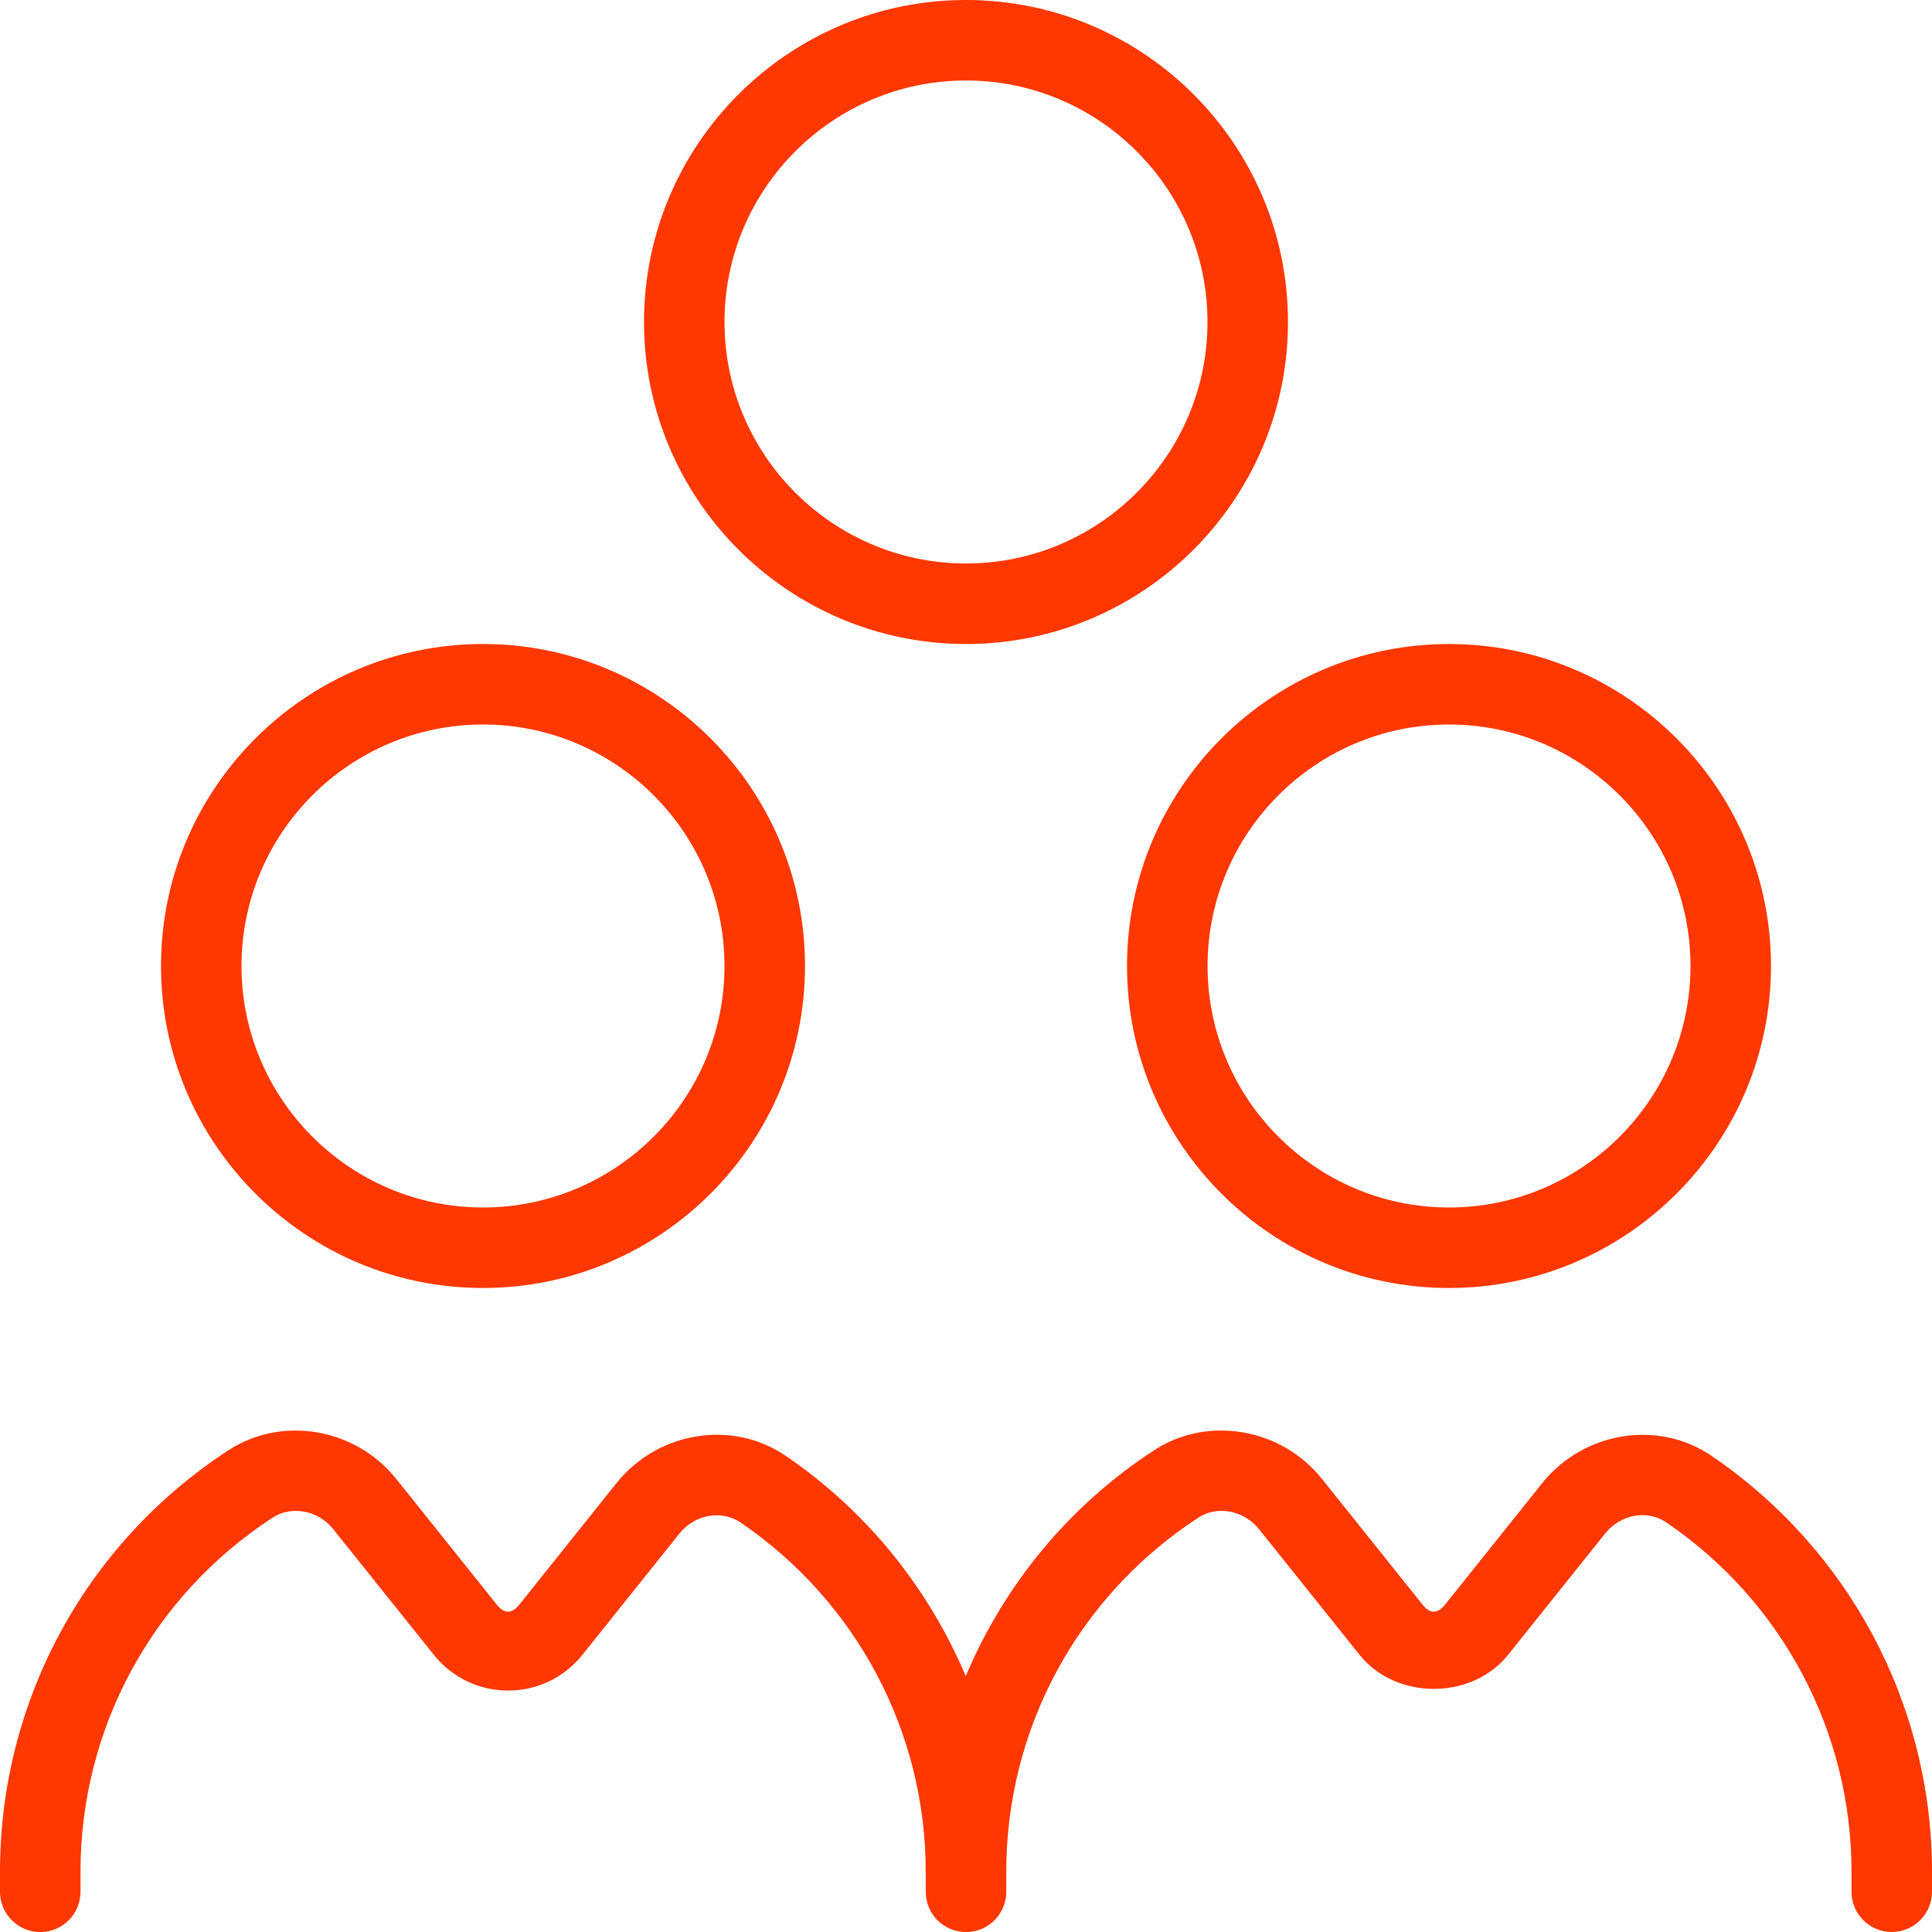 <svg xmlns="http://www.w3.org/2000/svg" width="56" height="56" viewBox="0 0 56 56" fill="none"><g clip-path="url(#clip0_18849_4855)"><path d="M32.667 28C32.667 33.147 36.853 37.333 42 37.333C47.147 37.333 51.333 33.147 51.333 28C51.333 22.853 47.147 18.667 42 18.667C36.853 18.667 32.667 22.853 32.667 28ZM42 21C45.859 21 49 24.141 49 28C49 31.859 45.859 35 42 35C38.141 35 35.002 31.859 35.002 28C35.002 24.141 38.141 21 42 21ZM28 18.667C33.147 18.667 37.333 14.481 37.333 9.333C37.333 4.186 33.147 0 28 0C22.853 0 18.667 4.186 18.667 9.333C18.667 14.481 22.853 18.667 28 18.667ZM28 2.333C31.859 2.333 35 5.474 35 9.333C35 13.193 31.859 16.333 28 16.333C24.141 16.333 21 13.193 21 9.333C21 5.474 24.141 2.333 28 2.333ZM14 37.333C19.147 37.333 23.333 33.147 23.333 28C23.333 22.853 19.147 18.667 14 18.667C8.853 18.667 4.667 22.853 4.667 28C4.667 33.147 8.853 37.333 14 37.333ZM14 21C17.859 21 21 24.141 21 28C21 31.859 17.859 35 14 35C10.141 35 7 31.859 7 28C7 24.141 10.141 21 14 21ZM56 54.25V54.833C56 55.477 55.477 56 54.833 56C54.189 56 53.667 55.477 53.667 54.833V54.25C53.667 50.197 51.66 46.412 48.295 44.126C47.749 43.75 46.97 43.895 46.527 44.448L43.713 47.966C42.663 49.28 40.462 49.285 39.408 47.966L36.491 44.322C36.057 43.778 35.282 43.629 34.734 43.99C31.248 46.263 29.167 50.099 29.167 54.252V54.836C29.167 55.48 28.644 56.002 28 56.002C27.356 56.002 26.833 55.48 26.833 54.836V54.252C26.833 50.199 24.824 46.415 21.462 44.128C20.911 43.757 20.137 43.897 19.693 44.45L16.879 47.969C16.354 48.624 15.57 49.002 14.728 49.002C13.888 49.002 13.104 48.624 12.577 47.969L9.658 44.322C9.224 43.778 8.454 43.631 7.901 43.99C4.415 46.263 2.333 50.099 2.333 54.252V54.836C2.333 55.48 1.811 56.002 1.167 56.002C0.523 56.002 0 55.477 0 54.833V54.25C0 49.306 2.478 44.737 6.627 42.033C8.174 41.027 10.302 41.391 11.48 42.861L14.397 46.508C14.614 46.783 14.835 46.786 15.055 46.508L17.869 42.989C19.068 41.491 21.222 41.141 22.771 42.196C25.132 43.801 26.913 46.037 27.993 48.582C29.106 45.946 30.973 43.652 33.458 42.033C35.002 41.027 37.133 41.389 38.313 42.861L41.23 46.508C41.454 46.79 41.673 46.779 41.888 46.508L44.702 42.989C45.904 41.494 48.057 41.144 49.604 42.194C53.608 44.917 56 49.422 56 54.25Z" fill="#FF3700"></path></g><defs><clipPath id="clip0_18849_4855"><rect width="56" height="56" fill="white"></rect></clipPath></defs></svg>